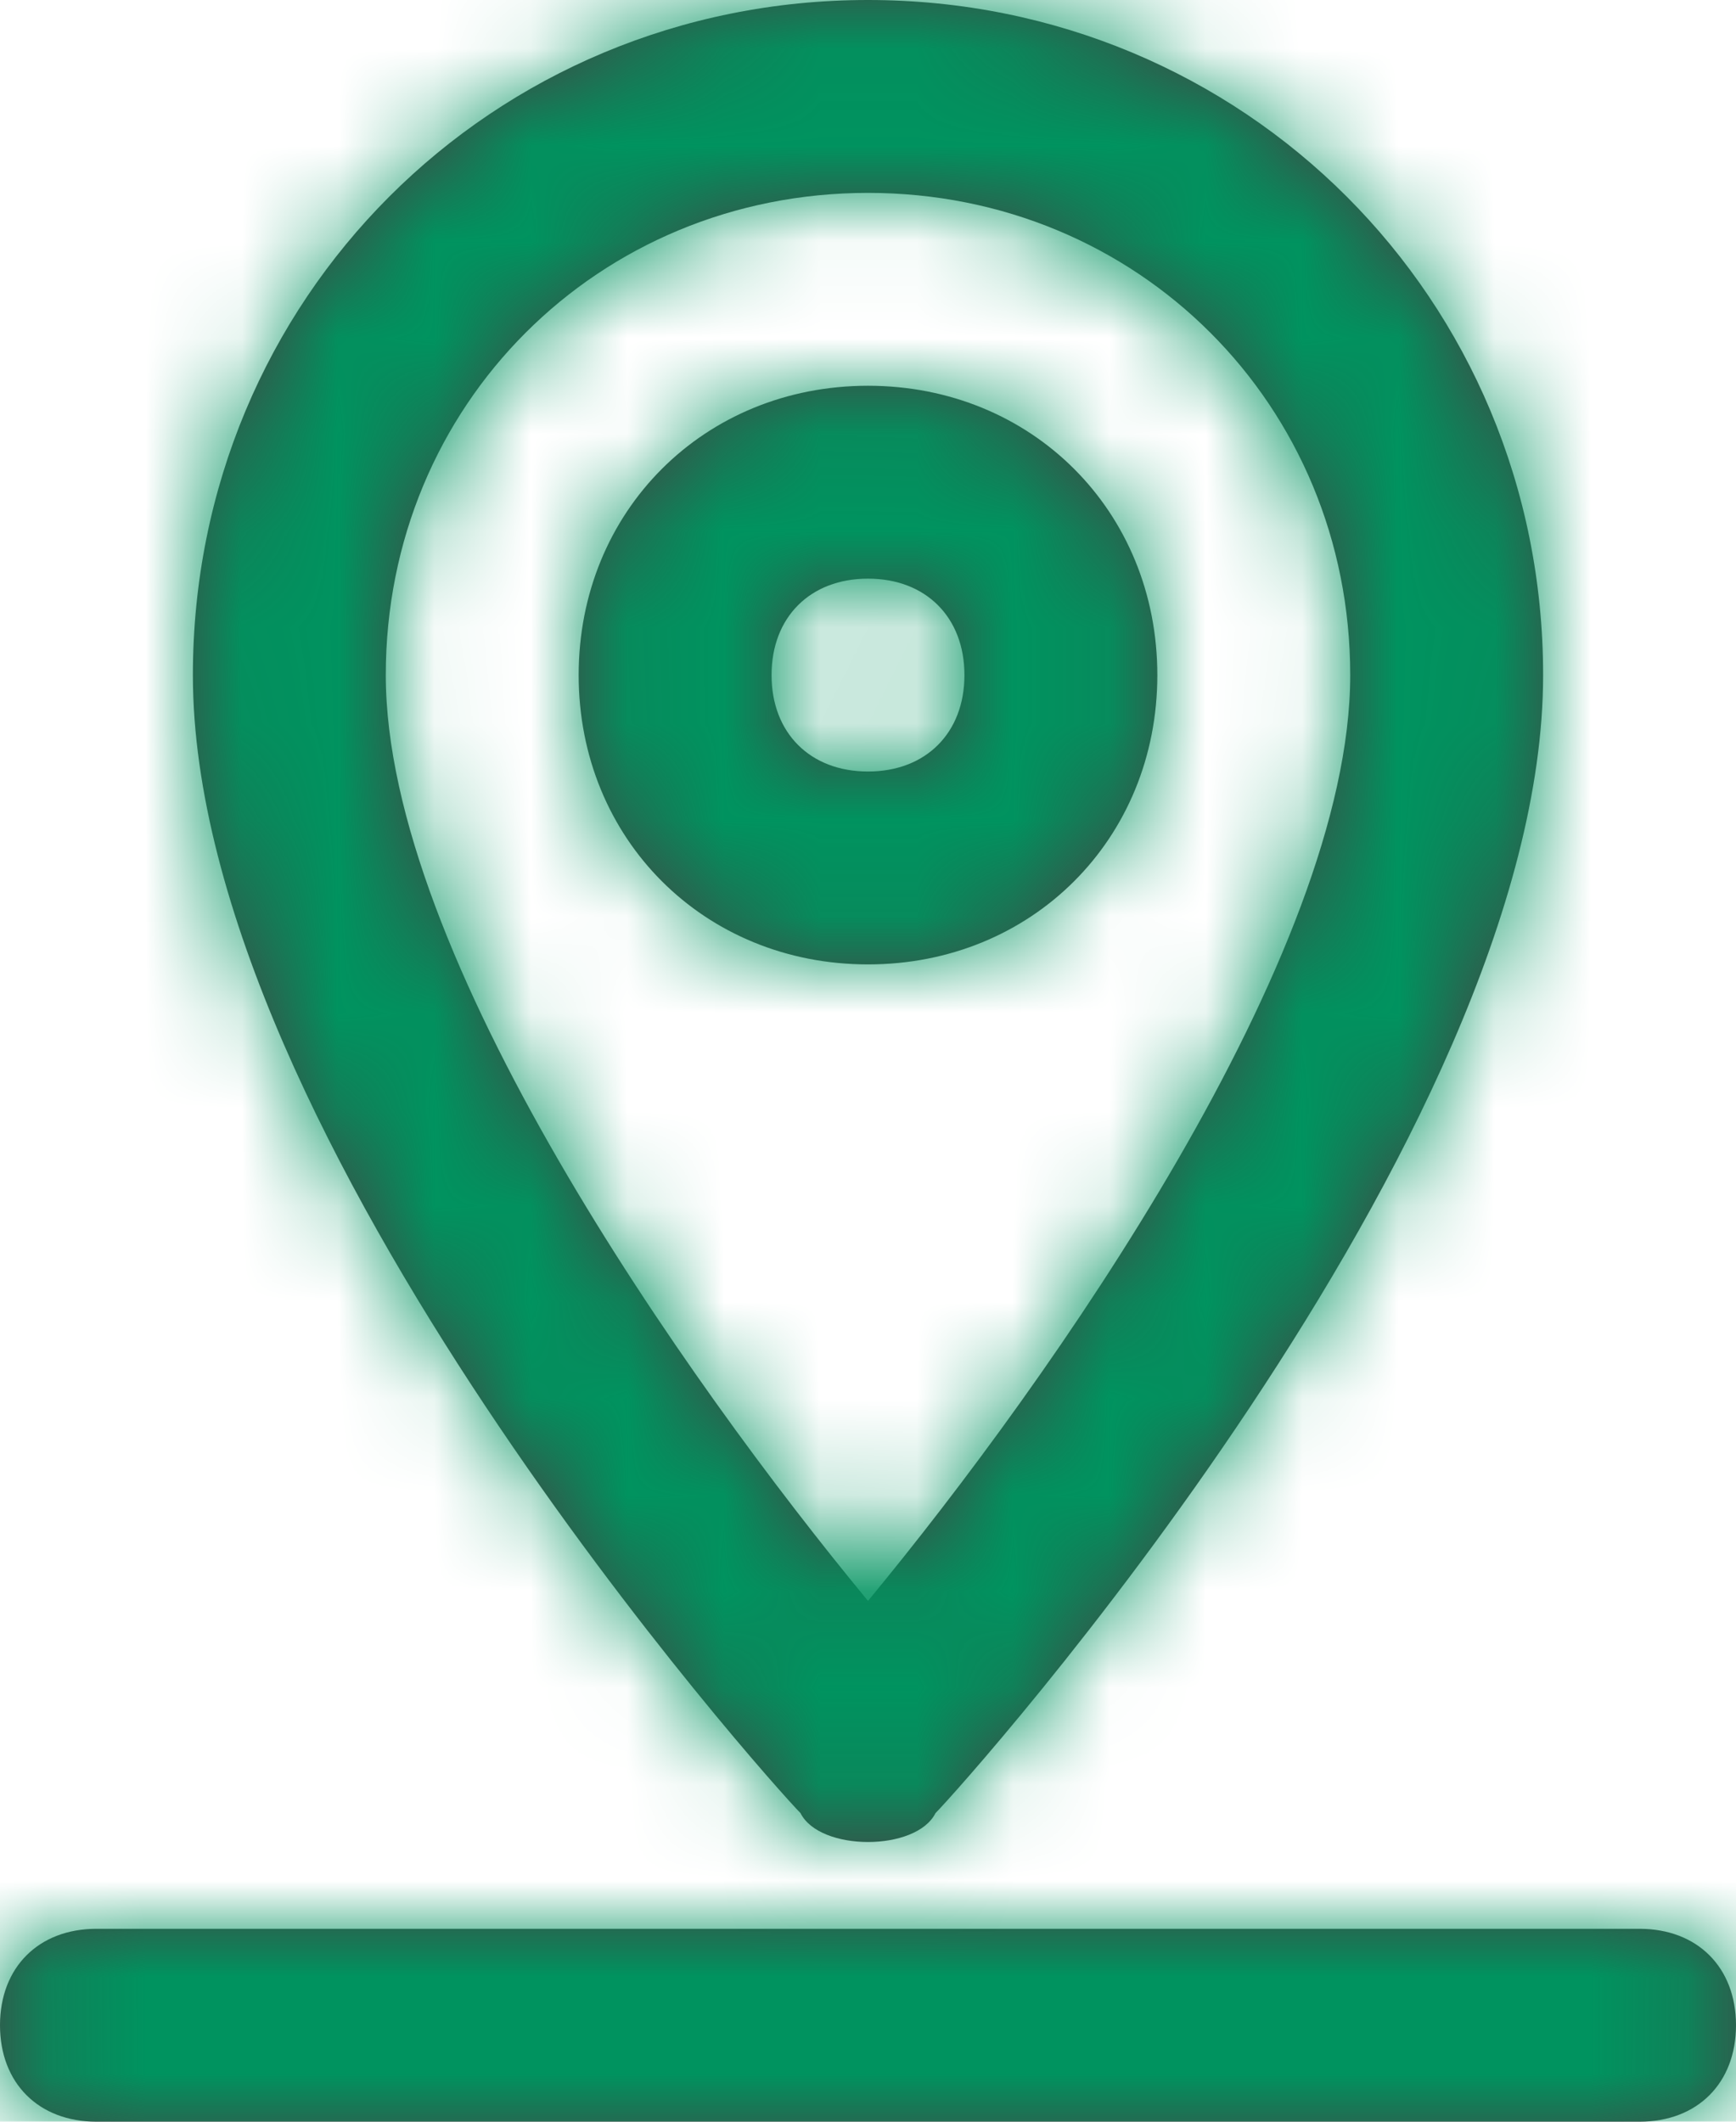 <?xml version="1.0" encoding="UTF-8"?>
<svg width="18px" height="22px" viewBox="0 0 18 22" version="1.1" xmlns="http://www.w3.org/2000/svg" xmlns:xlink="http://www.w3.org/1999/xlink">
    <!-- Generator: Sketch 57.1 (83088) - https://sketch.com -->
    <title>icon_map</title>
    <desc>Created with Sketch.</desc>
    <defs>
        <path d="M17,20 C17.6,20 18,20.4 18,21 C18,21.6 17.6,22 17,22 L1,22 C0.4,22 0,21.6 0,21 C0,20.4 0.4,20 1,20 L17,20 Z M9,-3.55271368e-15 C12.9,-3.55271368e-15 16,3.1 16,7 C16,11.8 10,18.5 9.7,18.8 C9.6,19 9.3,19.1 9,19.1 C8.7,19.1 8.4,19 8.3,18.8 C8,18.5 2,11.8 2,7 C2,3.1 5.1,-3.55271368e-15 9,-3.55271368e-15 Z M9,2 C6.2,2 4,4.2 4,7 C4,9.9 7.1,14.3 9,16.6 C10.9,14.3 14,9.9 14,7 C14,4.2 11.8,2 9,2 Z M9,4 C10.7,4 12,5.3 12,7 C12,8.7 10.7,10 9,10 C7.3,10 6,8.7 6,7 C6,5.3 7.3,4 9,4 Z M9,6 C8.4,6 8,6.4 8,7 C8,7.6 8.4,8 9,8 C9.6,8 10,7.6 10,7 C10,6.4 9.6,6 9,6 Z" id="path-1"></path>
    </defs>
    <g id="Symbols" stroke="none" stroke-width="1" fill="none" fill-rule="evenodd">
        <g id="Lv1/ic/icon_map" transform="translate(-3, -1)">
            <g id="icon_map" transform="translate(3, 1)">
                <g id="Lv1/color/green">
                    <mask id="mask-2" fill="white">
                        <use xlink:href="#path-1"></use>
                    </mask>
                    <use id="Mask" fill="#444444" fill-rule="nonzero" xlink:href="#path-1"></use>
                    <g id="Lv1/color/green#00935F" mask="url(#mask-2)" fill="#00935F">
                        <g transform="translate(-3, -1)" id="Rectangle">
                            <rect x="0" y="0" width="24" height="24"></rect>
                        </g>
                    </g>
                </g>
            </g>
        </g>
    </g>
</svg>